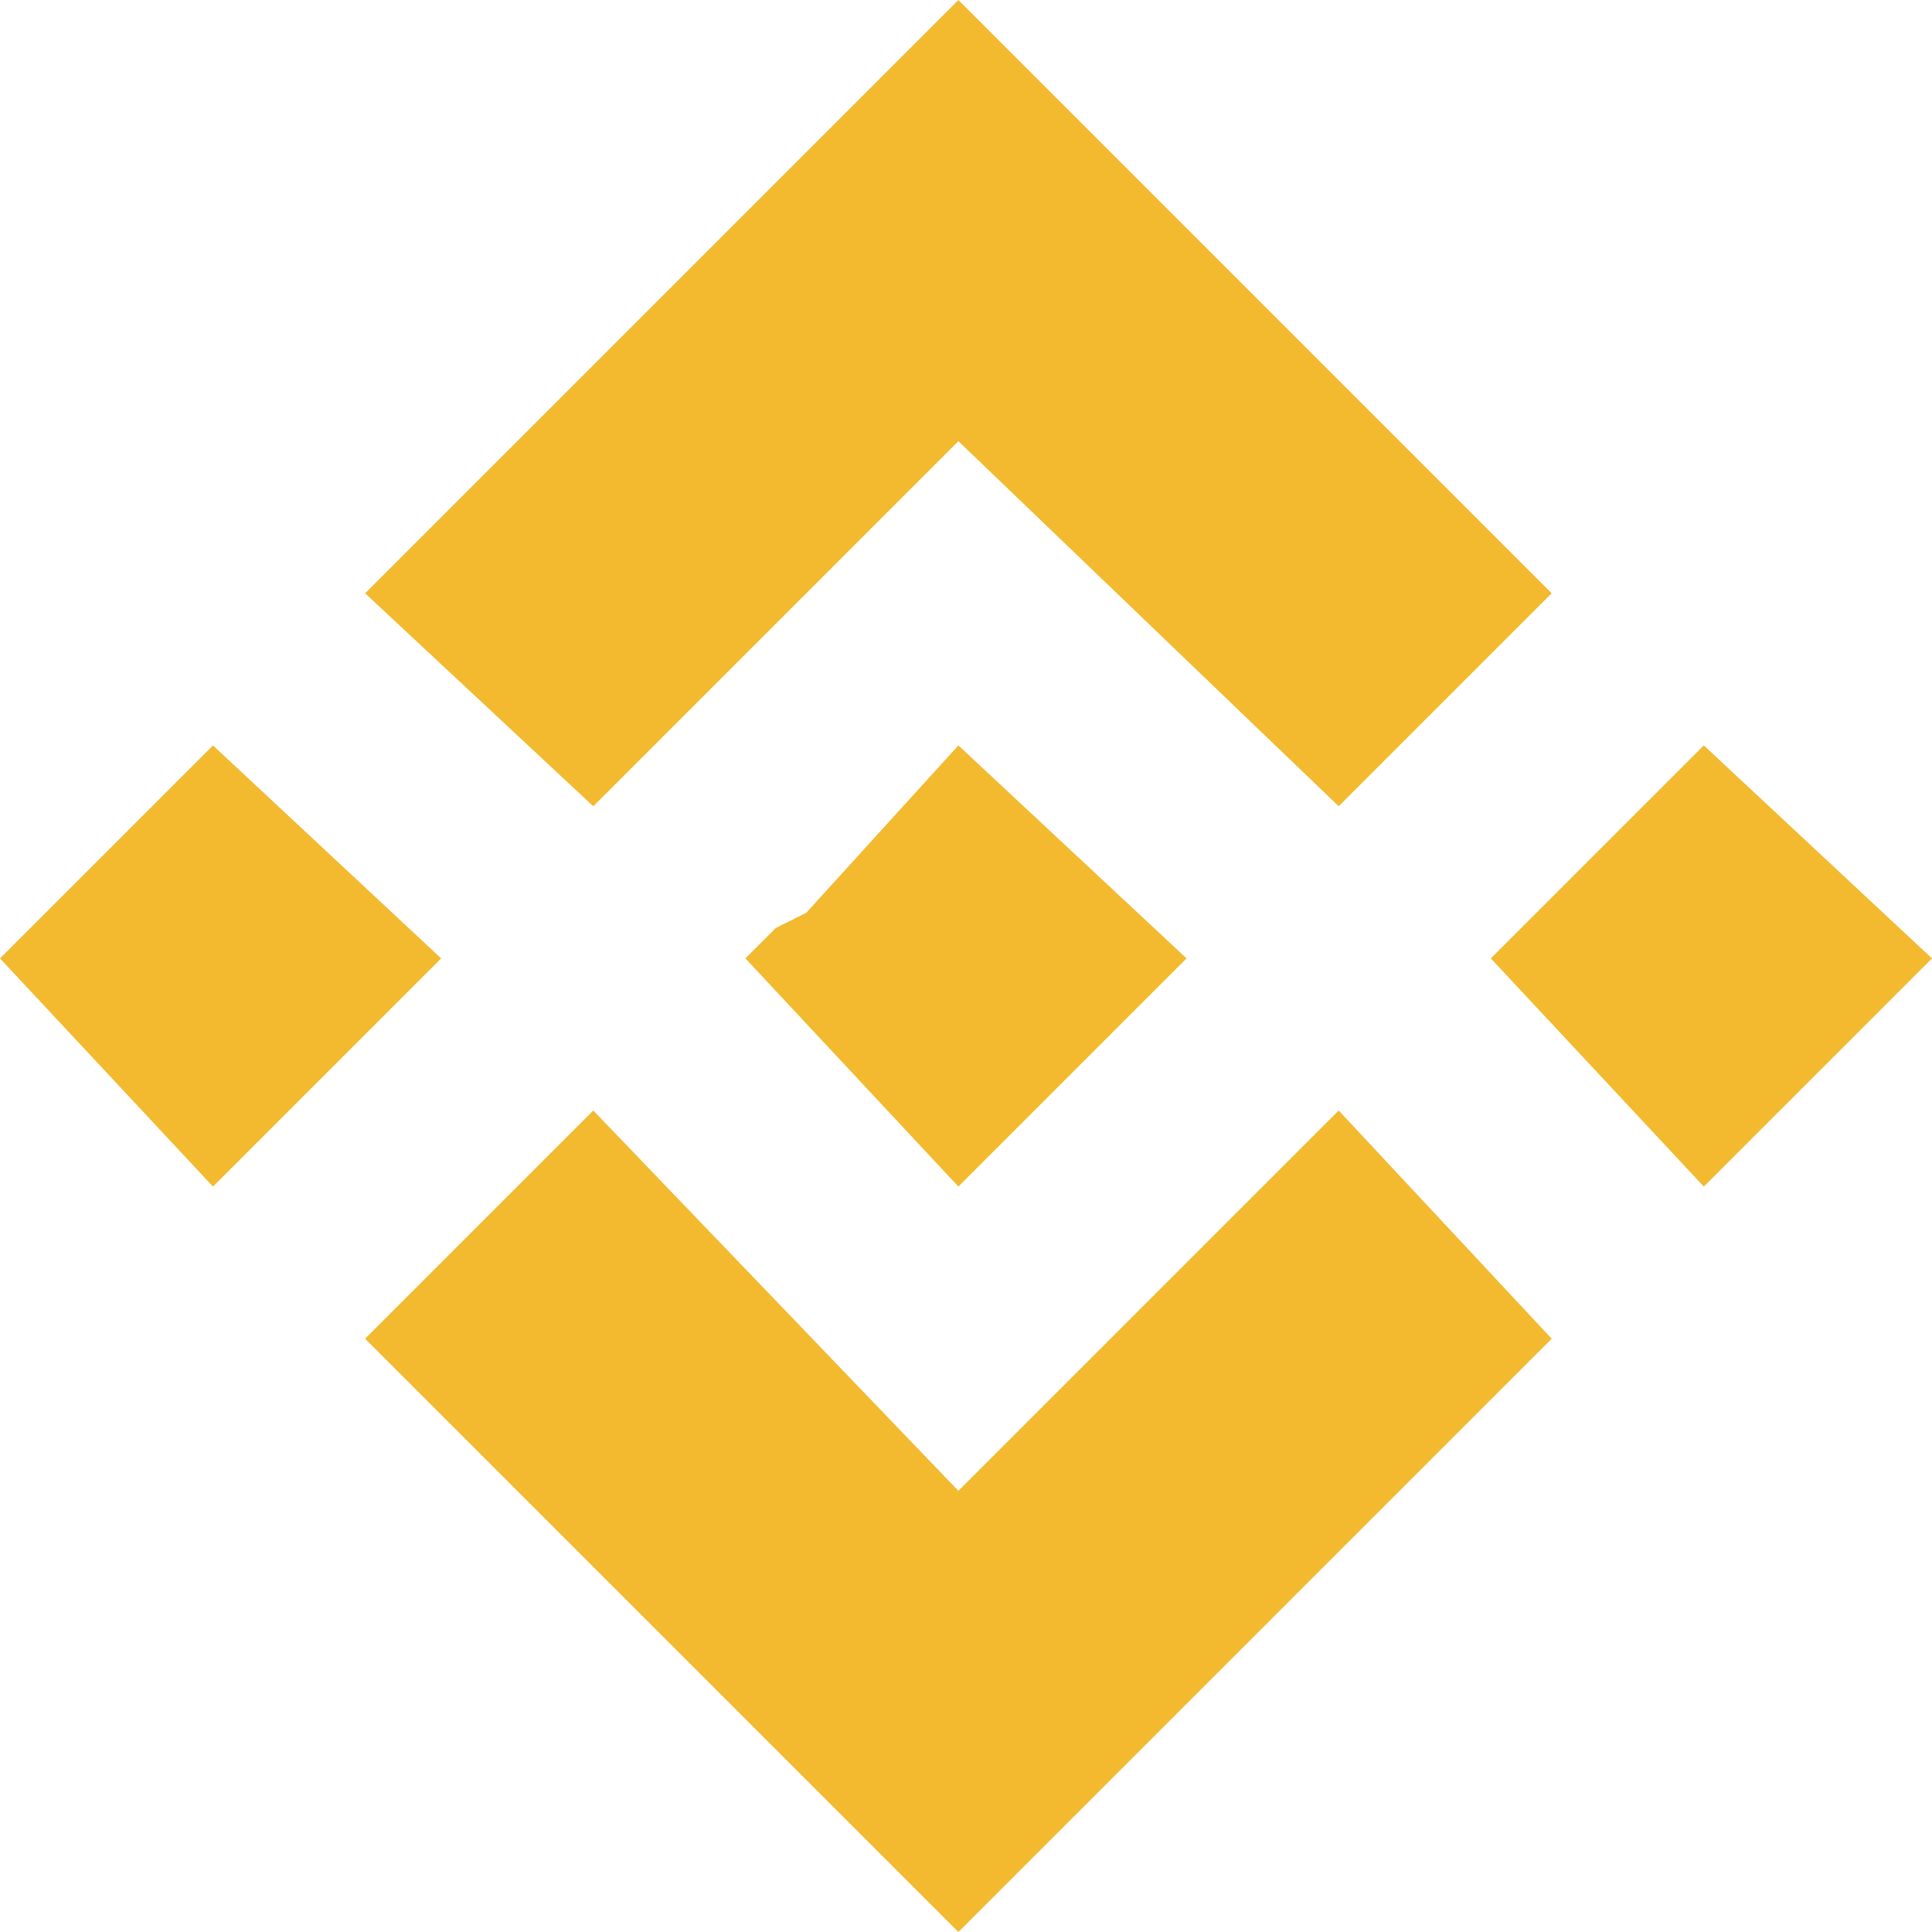 <svg xmlns="http://www.w3.org/2000/svg" viewBox="0 0 127 127"><g fill="#f3ba2f"><path d="m39 53 24-24 25 24 14-14L63 0 24 39zM0 63l14-14 15 14-15 15zm39 10 24 25 25-25 14 15-39 39-39-39zm59-10 14-14 15 14-15 15z"/><path d="M78 63 63 49 53 60l-2 1-2 2 14 15 15-15z"/></g></svg>